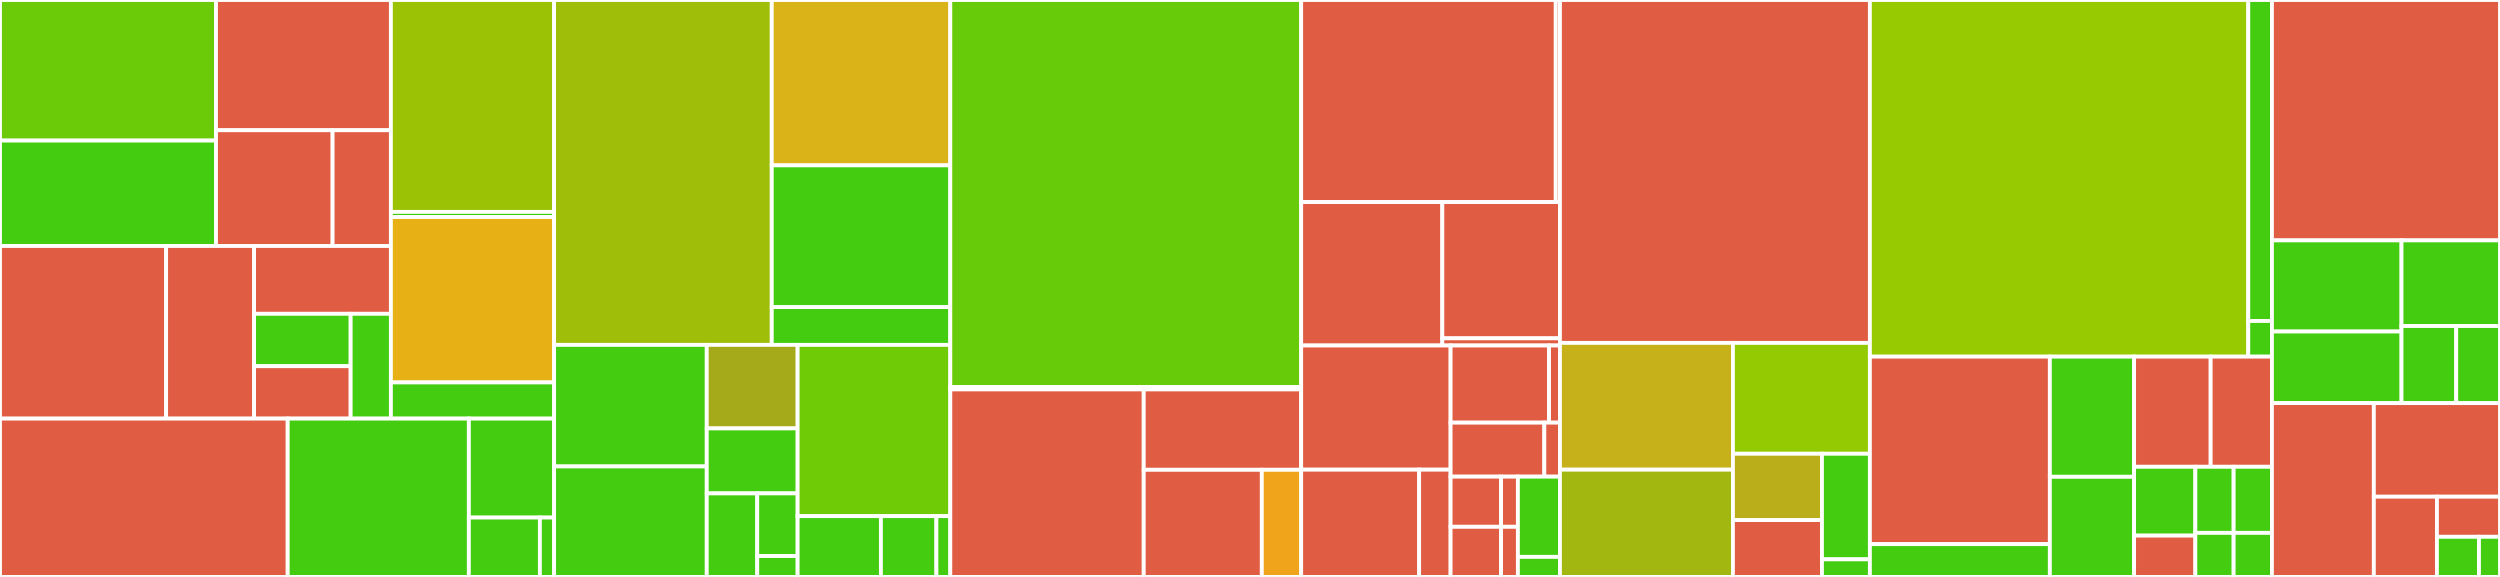 <svg baseProfile="full" width="650" height="150" viewBox="0 0 650 150" version="1.1"
xmlns="http://www.w3.org/2000/svg" xmlns:ev="http://www.w3.org/2001/xml-events"
xmlns:xlink="http://www.w3.org/1999/xlink">

<rect x="0" y="0" width="650" height="150" fill="#333333" stroke="none"/>

<style>rect.s{mask:url(#mask);}</style>
<defs>
  <pattern id="white" width="4" height="4" patternUnits="userSpaceOnUse" patternTransform="rotate(45)">
    <rect width="2" height="2" transform="translate(0,0)" fill="white"></rect>
  </pattern>
  <mask id="mask">
    <rect x="0" y="0" width="100%" height="100%" fill="url(#white)"></rect>
  </mask>
</defs>

<rect x="0" y="0" width="56.164" height="36.547" fill="#6ccb08" stroke="white" stroke-width="1" class=" tooltipped" data-content="pages-and-resources/discussions/app-config-form/apps/shared/discussion-topics/TopicItem.jsx"><title>pages-and-resources/discussions/app-config-form/apps/shared/discussion-topics/TopicItem.jsx</title></rect>
<rect x="0" y="36.547" width="56.164" height="27.41" fill="#4c1" stroke="white" stroke-width="1" class=" tooltipped" data-content="pages-and-resources/discussions/app-config-form/apps/shared/discussion-topics/DiscussionTopics.jsx"><title>pages-and-resources/discussions/app-config-form/apps/shared/discussion-topics/DiscussionTopics.jsx</title></rect>
<rect x="56.164" y="0" width="45.466" height="33.86" fill="#e05d44" stroke="white" stroke-width="1" class=" tooltipped" data-content="pages-and-resources/discussions/app-config-form/apps/shared/blackout-dates/BlackoutDatesItem.jsx"><title>pages-and-resources/discussions/app-config-form/apps/shared/blackout-dates/BlackoutDatesItem.jsx</title></rect>
<rect x="56.164" y="33.86" width="30.311" height="30.097" fill="#e05d44" stroke="white" stroke-width="1" class=" tooltipped" data-content="pages-and-resources/discussions/app-config-form/apps/shared/blackout-dates/BlackoutDatesInput.jsx"><title>pages-and-resources/discussions/app-config-form/apps/shared/blackout-dates/BlackoutDatesInput.jsx</title></rect>
<rect x="86.475" y="33.86" width="15.155" height="30.097" fill="#e05d44" stroke="white" stroke-width="1" class=" tooltipped" data-content="pages-and-resources/discussions/app-config-form/apps/shared/blackout-dates/CollapseCardHeading.jsx"><title>pages-and-resources/discussions/app-config-form/apps/shared/blackout-dates/CollapseCardHeading.jsx</title></rect>
<rect x="0" y="63.957" width="43.193" height="44.882" fill="#e05d44" stroke="white" stroke-width="1" class=" tooltipped" data-content="pages-and-resources/discussions/app-config-form/apps/shared/DivisionByGroupFields.jsx"><title>pages-and-resources/discussions/app-config-form/apps/shared/DivisionByGroupFields.jsx</title></rect>
<rect x="43.193" y="63.957" width="22.867" height="44.882" fill="#e05d44" stroke="white" stroke-width="1" class=" tooltipped" data-content="pages-and-resources/discussions/app-config-form/apps/shared/BlackoutDatesField.jsx"><title>pages-and-resources/discussions/app-config-form/apps/shared/BlackoutDatesField.jsx</title></rect>
<rect x="66.06" y="63.957" width="35.571" height="17.632" fill="#e05d44" stroke="white" stroke-width="1" class=" tooltipped" data-content="pages-and-resources/discussions/app-config-form/apps/shared/AppExternalLinks.jsx"><title>pages-and-resources/discussions/app-config-form/apps/shared/AppExternalLinks.jsx</title></rect>
<rect x="66.06" y="81.589" width="25.109" height="13.625" fill="#4c1" stroke="white" stroke-width="1" class=" tooltipped" data-content="pages-and-resources/discussions/app-config-form/apps/shared/AnonymousPostingFields.jsx"><title>pages-and-resources/discussions/app-config-form/apps/shared/AnonymousPostingFields.jsx</title></rect>
<rect x="66.06" y="95.214" width="25.109" height="13.625" fill="#e05d44" stroke="white" stroke-width="1" class=" tooltipped" data-content="pages-and-resources/discussions/app-config-form/apps/shared/InContextDiscussionFields.jsx"><title>pages-and-resources/discussions/app-config-form/apps/shared/InContextDiscussionFields.jsx</title></rect>
<rect x="91.169" y="81.589" width="10.462" height="27.25" fill="#4c1" stroke="white" stroke-width="1" class=" tooltipped" data-content="pages-and-resources/discussions/app-config-form/apps/shared/AppConfigFormDivider.jsx"><title>pages-and-resources/discussions/app-config-form/apps/shared/AppConfigFormDivider.jsx</title></rect>
<rect x="101.631" y="0" width="42.433" height="55.091" fill="#9cc206" stroke="white" stroke-width="1" class=" tooltipped" data-content="pages-and-resources/discussions/app-config-form/apps/lti/LtiConfigForm.jsx"><title>pages-and-resources/discussions/app-config-form/apps/lti/LtiConfigForm.jsx</title></rect>
<rect x="101.631" y="55.091" width="42.433" height="1.344" fill="#4c1" stroke="white" stroke-width="1" class=" tooltipped" data-content="pages-and-resources/discussions/app-config-form/apps/lti/messages.js"><title>pages-and-resources/discussions/app-config-form/apps/lti/messages.js</title></rect>
<rect x="101.631" y="56.435" width="42.433" height="42.998" fill="#e7b015" stroke="white" stroke-width="1" class=" tooltipped" data-content="pages-and-resources/discussions/app-config-form/apps/legacy/LegacyConfigForm.jsx"><title>pages-and-resources/discussions/app-config-form/apps/legacy/LegacyConfigForm.jsx</title></rect>
<rect x="101.631" y="99.433" width="42.433" height="9.406" fill="#4c1" stroke="white" stroke-width="1" class=" tooltipped" data-content="pages-and-resources/discussions/app-config-form/apps/legacy/LegacyConfigFormProvider.jsx"><title>pages-and-resources/discussions/app-config-form/apps/legacy/LegacyConfigFormProvider.jsx</title></rect>
<rect x="0" y="108.839" width="74.803" height="41.161" fill="#e05d44" stroke="white" stroke-width="1" class=" tooltipped" data-content="pages-and-resources/discussions/app-config-form/utils.js"><title>pages-and-resources/discussions/app-config-form/utils.js</title></rect>
<rect x="74.803" y="108.839" width="47.098" height="41.161" fill="#4c1" stroke="white" stroke-width="1" class=" tooltipped" data-content="pages-and-resources/discussions/app-config-form/AppConfigForm.jsx"><title>pages-and-resources/discussions/app-config-form/AppConfigForm.jsx</title></rect>
<rect x="121.901" y="108.839" width="22.164" height="25.726" fill="#4c1" stroke="white" stroke-width="1" class=" tooltipped" data-content="pages-and-resources/discussions/app-config-form/AppConfigFormSaveButton.jsx"><title>pages-and-resources/discussions/app-config-form/AppConfigFormSaveButton.jsx</title></rect>
<rect x="121.901" y="134.565" width="18.47" height="15.435" fill="#4c1" stroke="white" stroke-width="1" class=" tooltipped" data-content="pages-and-resources/discussions/app-config-form/AppConfigFormProvider.jsx"><title>pages-and-resources/discussions/app-config-form/AppConfigFormProvider.jsx</title></rect>
<rect x="140.37" y="134.565" width="3.694" height="15.435" fill="#4c1" stroke="white" stroke-width="1" class=" tooltipped" data-content="pages-and-resources/discussions/app-config-form/messages.js"><title>pages-and-resources/discussions/app-config-form/messages.js</title></rect>
<rect x="144.064" y="0" width="56.593" height="89.668" fill="#9ebe09" stroke="white" stroke-width="1" class=" tooltipped" data-content="pages-and-resources/discussions/data/api.js"><title>pages-and-resources/discussions/data/api.js</title></rect>
<rect x="200.657" y="0" width="46.419" height="42.991" fill="#d9b318" stroke="white" stroke-width="1" class=" tooltipped" data-content="pages-and-resources/discussions/data/slice.js"><title>pages-and-resources/discussions/data/slice.js</title></rect>
<rect x="200.657" y="42.991" width="46.419" height="36.85" fill="#4c1" stroke="white" stroke-width="1" class=" tooltipped" data-content="pages-and-resources/discussions/data/thunks.js"><title>pages-and-resources/discussions/data/thunks.js</title></rect>
<rect x="200.657" y="79.841" width="46.419" height="9.827" fill="#4c1" stroke="white" stroke-width="1" class=" tooltipped" data-content="pages-and-resources/discussions/data/constants.js"><title>pages-and-resources/discussions/data/constants.js</title></rect>
<rect x="144.064" y="89.668" width="39.693" height="31.603" fill="#4c1" stroke="white" stroke-width="1" class=" tooltipped" data-content="pages-and-resources/discussions/app-list/FeaturesTable.jsx"><title>pages-and-resources/discussions/app-list/FeaturesTable.jsx</title></rect>
<rect x="144.064" y="121.27" width="39.693" height="28.73" fill="#4c1" stroke="white" stroke-width="1" class=" tooltipped" data-content="pages-and-resources/discussions/app-list/AppList.jsx"><title>pages-and-resources/discussions/app-list/AppList.jsx</title></rect>
<rect x="183.757" y="89.668" width="23.627" height="21.72" fill="#a4aa1a" stroke="white" stroke-width="1" class=" tooltipped" data-content="pages-and-resources/discussions/app-list/AppCard.jsx"><title>pages-and-resources/discussions/app-list/AppCard.jsx</title></rect>
<rect x="183.757" y="111.387" width="23.627" height="16.893" fill="#4c1" stroke="white" stroke-width="1" class=" tooltipped" data-content="pages-and-resources/discussions/app-list/AppListNextButton.jsx"><title>pages-and-resources/discussions/app-list/AppListNextButton.jsx</title></rect>
<rect x="183.757" y="128.28" width="13.126" height="21.72" fill="#4c1" stroke="white" stroke-width="1" class=" tooltipped" data-content="pages-and-resources/discussions/app-list/FeaturesList.jsx"><title>pages-and-resources/discussions/app-list/FeaturesList.jsx</title></rect>
<rect x="196.883" y="128.28" width="10.501" height="16.29" fill="#4c1" stroke="white" stroke-width="1" class=" tooltipped" data-content="pages-and-resources/discussions/app-list/SupportedFeature.jsx"><title>pages-and-resources/discussions/app-list/SupportedFeature.jsx</title></rect>
<rect x="196.883" y="144.57" width="10.501" height="5.43" fill="#4c1" stroke="white" stroke-width="1" class=" tooltipped" data-content="pages-and-resources/discussions/app-list/messages.js"><title>pages-and-resources/discussions/app-list/messages.js</title></rect>
<rect x="207.383" y="89.668" width="39.693" height="44.531" fill="#70cb07" stroke="white" stroke-width="1" class=" tooltipped" data-content="pages-and-resources/discussions/DiscussionsSettings.jsx"><title>pages-and-resources/discussions/DiscussionsSettings.jsx</title></rect>
<rect x="207.383" y="134.199" width="21.65" height="15.801" fill="#4c1" stroke="white" stroke-width="1" class=" tooltipped" data-content="pages-and-resources/discussions/factories/mockApiResponses.js"><title>pages-and-resources/discussions/factories/mockApiResponses.js</title></rect>
<rect x="229.034" y="134.199" width="14.434" height="15.801" fill="#4c1" stroke="white" stroke-width="1" class=" tooltipped" data-content="pages-and-resources/discussions/DiscussionsProvider.jsx"><title>pages-and-resources/discussions/DiscussionsProvider.jsx</title></rect>
<rect x="243.468" y="134.199" width="3.608" height="15.801" fill="#4c1" stroke="white" stroke-width="1" class=" tooltipped" data-content="pages-and-resources/discussions/messages.js"><title>pages-and-resources/discussions/messages.js</title></rect>
<rect x="247.076" y="0" width="91.228" height="100.625" fill="#68cb09" stroke="white" stroke-width="1" class=" tooltipped" data-content="pages-and-resources/proctoring/Settings.jsx"><title>pages-and-resources/proctoring/Settings.jsx</title></rect>
<rect x="247.076" y="100.625" width="91.228" height="0.625" fill="#4c1" stroke="white" stroke-width="1" class=" tooltipped" data-content="pages-and-resources/proctoring/messages.js"><title>pages-and-resources/proctoring/messages.js</title></rect>
<rect x="247.076" y="101.25" width="50.292" height="48.75" fill="#e05d44" stroke="white" stroke-width="1" class=" tooltipped" data-content="pages-and-resources/data/thunks.js"><title>pages-and-resources/data/thunks.js</title></rect>
<rect x="297.368" y="101.25" width="40.936" height="20.893" fill="#e05d44" stroke="white" stroke-width="1" class=" tooltipped" data-content="pages-and-resources/data/api.js"><title>pages-and-resources/data/api.js</title></rect>
<rect x="297.368" y="122.143" width="30.702" height="27.857" fill="#e05d44" stroke="white" stroke-width="1" class=" tooltipped" data-content="pages-and-resources/data/slice.js"><title>pages-and-resources/data/slice.js</title></rect>
<rect x="328.07" y="122.143" width="10.234" height="27.857" fill="#efa41b" stroke="white" stroke-width="1" class=" tooltipped" data-content="pages-and-resources/data/selectors.js"><title>pages-and-resources/data/selectors.js</title></rect>
<rect x="338.304" y="0" width="66.196" height="52.542" fill="#e05d44" stroke="white" stroke-width="1" class=" tooltipped" data-content="pages-and-resources/app-settings-modal/AppSettingsModal.jsx"><title>pages-and-resources/app-settings-modal/AppSettingsModal.jsx</title></rect>
<rect x="404.5" y="0" width="1.085" height="52.542" fill="#e05d44" stroke="white" stroke-width="1" class=" tooltipped" data-content="pages-and-resources/app-settings-modal/messages.js"><title>pages-and-resources/app-settings-modal/messages.js</title></rect>
<rect x="338.304" y="52.542" width="36.699" height="37.288" fill="#e05d44" stroke="white" stroke-width="1" class=" tooltipped" data-content="pages-and-resources/teams/GroupEditor.jsx"><title>pages-and-resources/teams/GroupEditor.jsx</title></rect>
<rect x="375.003" y="52.542" width="30.582" height="35.424" fill="#e05d44" stroke="white" stroke-width="1" class=" tooltipped" data-content="pages-and-resources/teams/Settings.jsx"><title>pages-and-resources/teams/Settings.jsx</title></rect>
<rect x="375.003" y="87.966" width="30.582" height="1.864" fill="#e05d44" stroke="white" stroke-width="1" class=" tooltipped" data-content="pages-and-resources/teams/messages.js"><title>pages-and-resources/teams/messages.js</title></rect>
<rect x="338.304" y="89.831" width="38.852" height="32.286" fill="#e05d44" stroke="white" stroke-width="1" class=" tooltipped" data-content="pages-and-resources/PagesAndResources.jsx"><title>pages-and-resources/PagesAndResources.jsx</title></rect>
<rect x="338.304" y="122.117" width="30.673" height="27.883" fill="#e05d44" stroke="white" stroke-width="1" class=" tooltipped" data-content="pages-and-resources/pages/PageCard.jsx"><title>pages-and-resources/pages/PageCard.jsx</title></rect>
<rect x="368.977" y="122.117" width="8.179" height="27.883" fill="#e05d44" stroke="white" stroke-width="1" class=" tooltipped" data-content="pages-and-resources/pages/PageGrid.jsx"><title>pages-and-resources/pages/PageGrid.jsx</title></rect>
<rect x="377.156" y="89.831" width="25.586" height="20.056" fill="#e05d44" stroke="white" stroke-width="1" class=" tooltipped" data-content="pages-and-resources/progress/Settings.jsx"><title>pages-and-resources/progress/Settings.jsx</title></rect>
<rect x="402.742" y="89.831" width="2.843" height="20.056" fill="#e05d44" stroke="white" stroke-width="1" class=" tooltipped" data-content="pages-and-resources/progress/messages.js"><title>pages-and-resources/progress/messages.js</title></rect>
<rect x="377.156" y="109.887" width="24.367" height="14.04" fill="#e05d44" stroke="white" stroke-width="1" class=" tooltipped" data-content="pages-and-resources/wiki/Settings.jsx"><title>pages-and-resources/wiki/Settings.jsx</title></rect>
<rect x="401.524" y="109.887" width="4.061" height="14.04" fill="#e05d44" stroke="white" stroke-width="1" class=" tooltipped" data-content="pages-and-resources/wiki/messages.js"><title>pages-and-resources/wiki/messages.js</title></rect>
<rect x="377.156" y="123.927" width="13.121" height="13.037" fill="#e05d44" stroke="white" stroke-width="1" class=" tooltipped" data-content="pages-and-resources/edxnotes/Settings.jsx"><title>pages-and-resources/edxnotes/Settings.jsx</title></rect>
<rect x="390.277" y="123.927" width="4.374" height="13.037" fill="#e05d44" stroke="white" stroke-width="1" class=" tooltipped" data-content="pages-and-resources/edxnotes/messages.js"><title>pages-and-resources/edxnotes/messages.js</title></rect>
<rect x="377.156" y="136.963" width="13.121" height="13.037" fill="#e05d44" stroke="white" stroke-width="1" class=" tooltipped" data-content="pages-and-resources/calculator/Settings.jsx"><title>pages-and-resources/calculator/Settings.jsx</title></rect>
<rect x="390.277" y="136.963" width="4.374" height="13.037" fill="#e05d44" stroke="white" stroke-width="1" class=" tooltipped" data-content="pages-and-resources/calculator/messages.js"><title>pages-and-resources/calculator/messages.js</title></rect>
<rect x="394.651" y="123.927" width="10.934" height="20.859" fill="#4c1" stroke="white" stroke-width="1" class=" tooltipped" data-content="pages-and-resources/PagesAndResourcesProvider.jsx"><title>pages-and-resources/PagesAndResourcesProvider.jsx</title></rect>
<rect x="394.651" y="144.785" width="10.934" height="5.215" fill="#4c1" stroke="white" stroke-width="1" class=" tooltipped" data-content="pages-and-resources/messages.js"><title>pages-and-resources/messages.js</title></rect>
<rect x="405.585" y="0" width="80.585" height="89.151" fill="#e05d44" stroke="white" stroke-width="1" class=" tooltipped" data-content="studio-header/Menu/Menu.jsx"><title>studio-header/Menu/Menu.jsx</title></rect>
<rect x="405.585" y="89.151" width="44.978" height="32.96" fill="#c6b11a" stroke="white" stroke-width="1" class=" tooltipped" data-content="studio-header/MobileHeader.jsx"><title>studio-header/MobileHeader.jsx</title></rect>
<rect x="405.585" y="122.111" width="44.978" height="27.889" fill="#a2b710" stroke="white" stroke-width="1" class=" tooltipped" data-content="studio-header/DesktopHeader.jsx"><title>studio-header/DesktopHeader.jsx</title></rect>
<rect x="450.562" y="89.151" width="35.607" height="28.823" fill="#93ca01" stroke="white" stroke-width="1" class=" tooltipped" data-content="studio-header/Header.jsx"><title>studio-header/Header.jsx</title></rect>
<rect x="450.562" y="117.974" width="23.145" height="17.245" fill="#baaf1b" stroke="white" stroke-width="1" class=" tooltipped" data-content="studio-header/Avatar.jsx"><title>studio-header/Avatar.jsx</title></rect>
<rect x="450.562" y="135.219" width="23.145" height="14.781" fill="#e05d44" stroke="white" stroke-width="1" class=" tooltipped" data-content="studio-header/Logo.jsx"><title>studio-header/Logo.jsx</title></rect>
<rect x="473.707" y="117.974" width="12.463" height="27.451" fill="#4c1" stroke="white" stroke-width="1" class=" tooltipped" data-content="studio-header/Icons.jsx"><title>studio-header/Icons.jsx</title></rect>
<rect x="473.707" y="145.425" width="12.463" height="4.575" fill="#4c1" stroke="white" stroke-width="1" class=" tooltipped" data-content="studio-header/Header.messages.jsx"><title>studio-header/Header.messages.jsx</title></rect>
<rect x="486.17" y="0" width="98.383" height="92.727" fill="#97ca00" stroke="white" stroke-width="1" class=" tooltipped" data-content="proctored-exam-settings/ProctoredExamSettings.jsx"><title>proctored-exam-settings/ProctoredExamSettings.jsx</title></rect>
<rect x="584.553" y="0" width="6.149" height="83.455" fill="#4c1" stroke="white" stroke-width="1" class=" tooltipped" data-content="proctored-exam-settings/data/thunks.js"><title>proctored-exam-settings/data/thunks.js</title></rect>
<rect x="584.553" y="83.455" width="6.149" height="9.273" fill="#4c1" stroke="white" stroke-width="1" class=" tooltipped" data-content="proctored-exam-settings/ProctoredExamSettings.messages.jsx"><title>proctored-exam-settings/ProctoredExamSettings.messages.jsx</title></rect>
<rect x="486.17" y="92.727" width="46.791" height="48.743" fill="#e05d44" stroke="white" stroke-width="1" class=" tooltipped" data-content="generic/model-store/slice.js"><title>generic/model-store/slice.js</title></rect>
<rect x="486.17" y="141.47" width="46.791" height="8.53" fill="#4c1" stroke="white" stroke-width="1" class=" tooltipped" data-content="generic/model-store/hooks.js"><title>generic/model-store/hooks.js</title></rect>
<rect x="532.96" y="92.727" width="21.902" height="31.24" fill="#4c1" stroke="white" stroke-width="1" class=" tooltipped" data-content="generic/CollapsableEditor.jsx"><title>generic/CollapsableEditor.jsx</title></rect>
<rect x="532.96" y="123.967" width="21.902" height="26.033" fill="#4c1" stroke="white" stroke-width="1" class=" tooltipped" data-content="generic/FieldFeedback.jsx"><title>generic/FieldFeedback.jsx</title></rect>
<rect x="554.862" y="92.727" width="19.911" height="28.636" fill="#e05d44" stroke="white" stroke-width="1" class=" tooltipped" data-content="generic/FormikErrorFeedback.jsx"><title>generic/FormikErrorFeedback.jsx</title></rect>
<rect x="574.773" y="92.727" width="15.929" height="28.636" fill="#e05d44" stroke="white" stroke-width="1" class=" tooltipped" data-content="generic/FormikControl.jsx"><title>generic/FormikControl.jsx</title></rect>
<rect x="554.862" y="121.364" width="15.929" height="17.898" fill="#4c1" stroke="white" stroke-width="1" class=" tooltipped" data-content="generic/FormSwitchGroup.jsx"><title>generic/FormSwitchGroup.jsx</title></rect>
<rect x="554.862" y="139.261" width="15.929" height="10.739" fill="#e05d44" stroke="white" stroke-width="1" class=" tooltipped" data-content="generic/DeletePopup.jsx"><title>generic/DeletePopup.jsx</title></rect>
<rect x="570.791" y="121.364" width="9.955" height="17.182" fill="#4c1" stroke="white" stroke-width="1" class=" tooltipped" data-content="generic/ConnectionErrorAlert.jsx"><title>generic/ConnectionErrorAlert.jsx</title></rect>
<rect x="580.746" y="121.364" width="9.955" height="17.182" fill="#4c1" stroke="white" stroke-width="1" class=" tooltipped" data-content="generic/SaveFormConnectionErrorAlert.jsx"><title>generic/SaveFormConnectionErrorAlert.jsx</title></rect>
<rect x="570.791" y="138.545" width="9.955" height="11.455" fill="#4c1" stroke="white" stroke-width="1" class=" tooltipped" data-content="generic/Loading.jsx"><title>generic/Loading.jsx</title></rect>
<rect x="580.746" y="138.545" width="9.955" height="11.455" fill="#4c1" stroke="white" stroke-width="1" class=" tooltipped" data-content="generic/PermissionDeniedAlert.jsx"><title>generic/PermissionDeniedAlert.jsx</title></rect>
<rect x="590.702" y="0" width="59.298" height="62.5" fill="#e05d44" stroke="white" stroke-width="1" class=" tooltipped" data-content="utils.js"><title>utils.js</title></rect>
<rect x="590.702" y="62.5" width="33.692" height="23.692" fill="#4c1" stroke="white" stroke-width="1" class=" tooltipped" data-content="data/services/StudioApiService.js"><title>data/services/StudioApiService.js</title></rect>
<rect x="590.702" y="86.192" width="33.692" height="18.615" fill="#4c1" stroke="white" stroke-width="1" class=" tooltipped" data-content="data/slice.js"><title>data/slice.js</title></rect>
<rect x="624.394" y="62.5" width="25.606" height="22.267" fill="#4c1" stroke="white" stroke-width="1" class=" tooltipped" data-content="data/thunks.js"><title>data/thunks.js</title></rect>
<rect x="624.394" y="84.767" width="14.226" height="20.04" fill="#4c1" stroke="white" stroke-width="1" class=" tooltipped" data-content="data/api.js"><title>data/api.js</title></rect>
<rect x="638.62" y="84.767" width="11.38" height="20.04" fill="#4c1" stroke="white" stroke-width="1" class=" tooltipped" data-content="data/constants.js"><title>data/constants.js</title></rect>
<rect x="590.702" y="104.808" width="26.495" height="45.192" fill="#e05d44" stroke="white" stroke-width="1" class=" tooltipped" data-content="CourseAuthoringPage.jsx"><title>CourseAuthoringPage.jsx</title></rect>
<rect x="617.197" y="104.808" width="32.803" height="24.334" fill="#e05d44" stroke="white" stroke-width="1" class=" tooltipped" data-content="index.jsx"><title>index.jsx</title></rect>
<rect x="617.197" y="129.142" width="16.402" height="20.858" fill="#e05d44" stroke="white" stroke-width="1" class=" tooltipped" data-content="CourseAuthoringRoutes.jsx"><title>CourseAuthoringRoutes.jsx</title></rect>
<rect x="633.598" y="129.142" width="16.402" height="10.429" fill="#e05d44" stroke="white" stroke-width="1" class=" tooltipped" data-content="editors/EditorProvider.jsx"><title>editors/EditorProvider.jsx</title></rect>
<rect x="633.598" y="139.571" width="10.934" height="10.429" fill="#4c1" stroke="white" stroke-width="1" class=" tooltipped" data-content="store.js"><title>store.js</title></rect>
<rect x="644.533" y="139.571" width="5.467" height="10.429" fill="#4c1" stroke="white" stroke-width="1" class=" tooltipped" data-content="messages.js"><title>messages.js</title></rect>
</svg>